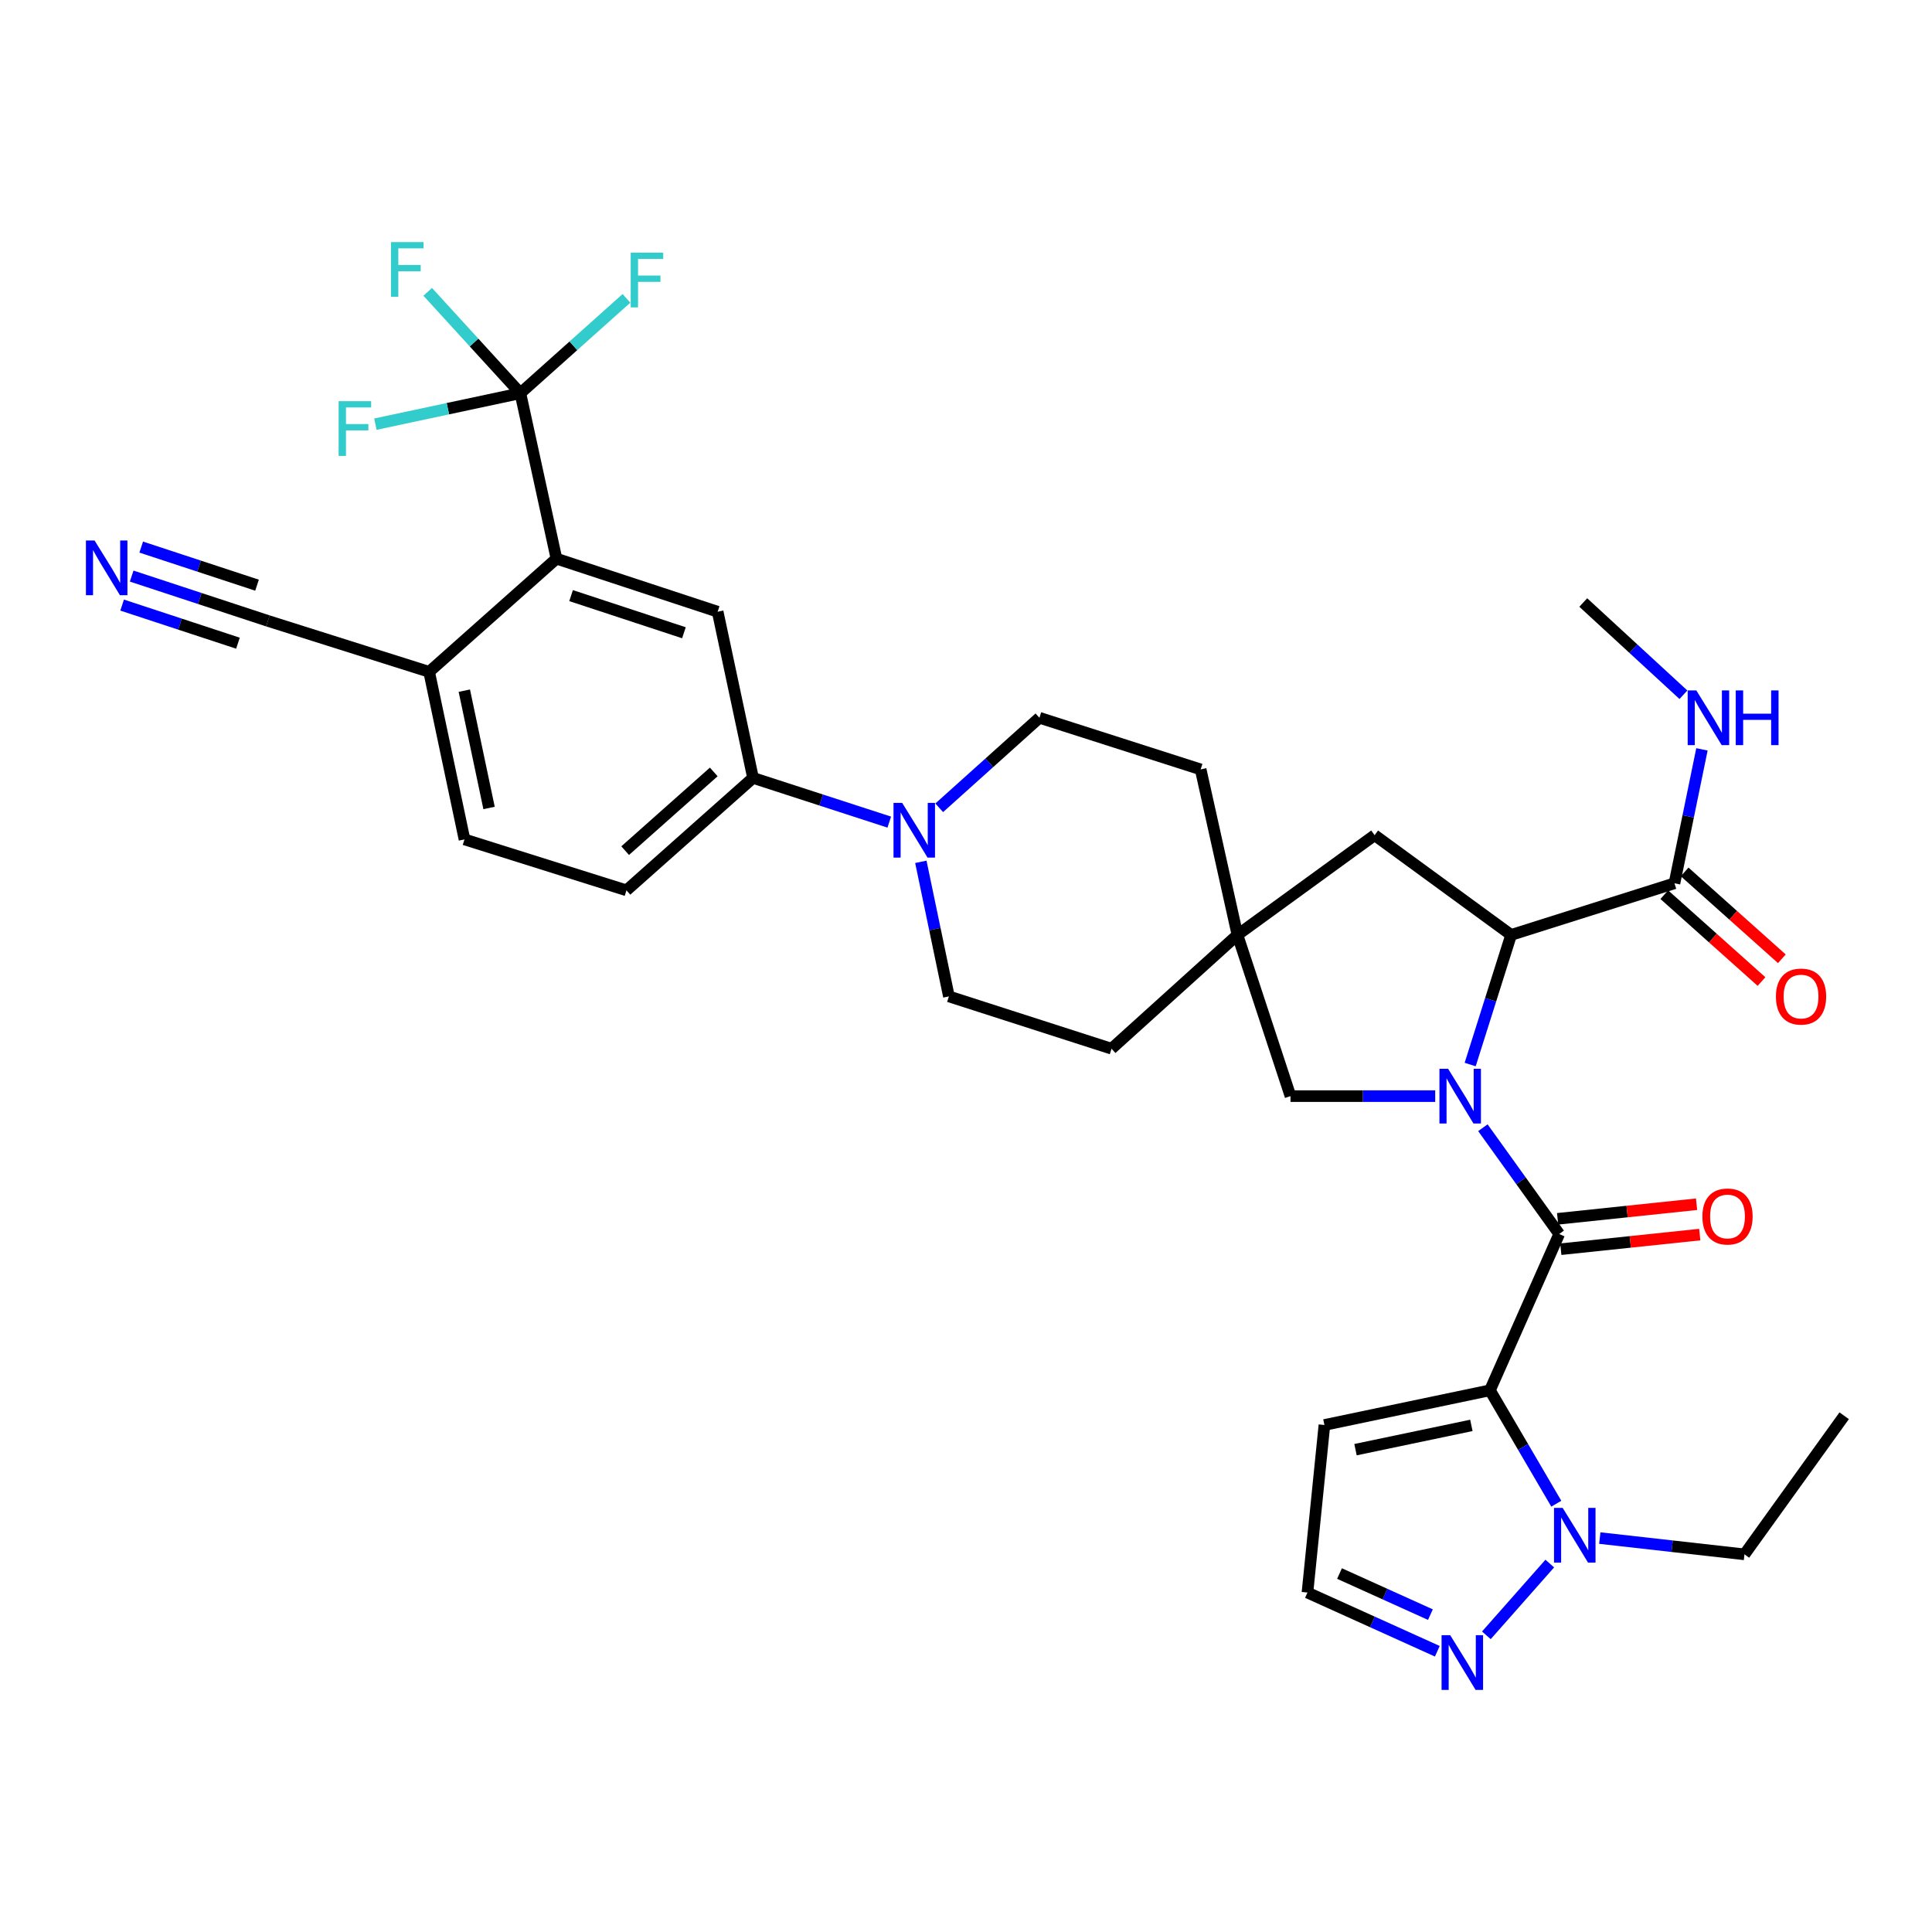 <?xml version='1.0' encoding='iso-8859-1'?>
<svg version='1.1' baseProfile='full'
              xmlns='http://www.w3.org/2000/svg'
                      xmlns:rdkit='http://www.rdkit.org/xml'
                      xmlns:xlink='http://www.w3.org/1999/xlink'
                  xml:space='preserve'
width='1000px' height='1000px' viewBox='0 0 1000 1000'>
<!-- END OF HEADER -->
<rect style='opacity:1.0;fill:#FFFFFF;stroke:none' width='1000' height='1000' x='0' y='0'> </rect>
<path class='bond-1' d='M 767.541,583.71 L 787.293,611.215' style='fill:none;fill-rule:evenodd;stroke:#0000FF;stroke-width:6px;stroke-linecap:butt;stroke-linejoin:miter;stroke-opacity:1' />
<path class='bond-1' d='M 787.293,611.215 L 807.046,638.72' style='fill:none;fill-rule:evenodd;stroke:#000000;stroke-width:6px;stroke-linecap:butt;stroke-linejoin:miter;stroke-opacity:1' />
<path class='bond-2' d='M 760.959,551.006 L 771.556,517.46' style='fill:none;fill-rule:evenodd;stroke:#0000FF;stroke-width:6px;stroke-linecap:butt;stroke-linejoin:miter;stroke-opacity:1' />
<path class='bond-2' d='M 771.556,517.46 L 782.154,483.915' style='fill:none;fill-rule:evenodd;stroke:#000000;stroke-width:6px;stroke-linecap:butt;stroke-linejoin:miter;stroke-opacity:1' />
<path class='bond-12' d='M 742.859,567.353 L 705.408,567.353' style='fill:none;fill-rule:evenodd;stroke:#0000FF;stroke-width:6px;stroke-linecap:butt;stroke-linejoin:miter;stroke-opacity:1' />
<path class='bond-12' d='M 705.408,567.353 L 667.957,567.353' style='fill:none;fill-rule:evenodd;stroke:#000000;stroke-width:6px;stroke-linecap:butt;stroke-linejoin:miter;stroke-opacity:1' />
<path class='bond-0' d='M 771.187,719.621 L 807.046,638.72' style='fill:none;fill-rule:evenodd;stroke:#000000;stroke-width:6px;stroke-linecap:butt;stroke-linejoin:miter;stroke-opacity:1' />
<path class='bond-3' d='M 771.187,719.621 L 788.362,748.968' style='fill:none;fill-rule:evenodd;stroke:#000000;stroke-width:6px;stroke-linecap:butt;stroke-linejoin:miter;stroke-opacity:1' />
<path class='bond-3' d='M 788.362,748.968 L 805.538,778.315' style='fill:none;fill-rule:evenodd;stroke:#0000FF;stroke-width:6px;stroke-linecap:butt;stroke-linejoin:miter;stroke-opacity:1' />
<path class='bond-11' d='M 771.187,719.621 L 685.518,737.568' style='fill:none;fill-rule:evenodd;stroke:#000000;stroke-width:6px;stroke-linecap:butt;stroke-linejoin:miter;stroke-opacity:1' />
<path class='bond-11' d='M 761.577,737.782 L 701.609,750.345' style='fill:none;fill-rule:evenodd;stroke:#000000;stroke-width:6px;stroke-linecap:butt;stroke-linejoin:miter;stroke-opacity:1' />
<path class='bond-18' d='M 807.871,646.579 L 843.831,642.802' style='fill:none;fill-rule:evenodd;stroke:#000000;stroke-width:6px;stroke-linecap:butt;stroke-linejoin:miter;stroke-opacity:1' />
<path class='bond-18' d='M 843.831,642.802 L 879.79,639.025' style='fill:none;fill-rule:evenodd;stroke:#FF0000;stroke-width:6px;stroke-linecap:butt;stroke-linejoin:miter;stroke-opacity:1' />
<path class='bond-18' d='M 806.22,630.861 L 842.18,627.084' style='fill:none;fill-rule:evenodd;stroke:#000000;stroke-width:6px;stroke-linecap:butt;stroke-linejoin:miter;stroke-opacity:1' />
<path class='bond-18' d='M 842.18,627.084 L 878.14,623.307' style='fill:none;fill-rule:evenodd;stroke:#FF0000;stroke-width:6px;stroke-linecap:butt;stroke-linejoin:miter;stroke-opacity:1' />
<path class='bond-9' d='M 782.154,483.915 L 866.699,457.187' style='fill:none;fill-rule:evenodd;stroke:#000000;stroke-width:6px;stroke-linecap:butt;stroke-linejoin:miter;stroke-opacity:1' />
<path class='bond-17' d='M 782.154,483.915 L 711.507,432.287' style='fill:none;fill-rule:evenodd;stroke:#000000;stroke-width:6px;stroke-linecap:butt;stroke-linejoin:miter;stroke-opacity:1' />
<path class='bond-7' d='M 802.159,809.294 L 769.342,846.443' style='fill:none;fill-rule:evenodd;stroke:#0000FF;stroke-width:6px;stroke-linecap:butt;stroke-linejoin:miter;stroke-opacity:1' />
<path class='bond-31' d='M 828.047,796.105 L 865.491,800.315' style='fill:none;fill-rule:evenodd;stroke:#0000FF;stroke-width:6px;stroke-linecap:butt;stroke-linejoin:miter;stroke-opacity:1' />
<path class='bond-31' d='M 865.491,800.315 L 902.935,804.526' style='fill:none;fill-rule:evenodd;stroke:#000000;stroke-width:6px;stroke-linecap:butt;stroke-linejoin:miter;stroke-opacity:1' />
<path class='bond-4' d='M 269.342,203.525 L 288.017,289.159' style='fill:none;fill-rule:evenodd;stroke:#000000;stroke-width:6px;stroke-linecap:butt;stroke-linejoin:miter;stroke-opacity:1' />
<path class='bond-25' d='M 269.342,203.525 L 231.821,211.537' style='fill:none;fill-rule:evenodd;stroke:#000000;stroke-width:6px;stroke-linecap:butt;stroke-linejoin:miter;stroke-opacity:1' />
<path class='bond-25' d='M 231.821,211.537 L 194.3,219.549' style='fill:none;fill-rule:evenodd;stroke:#33CCCC;stroke-width:6px;stroke-linecap:butt;stroke-linejoin:miter;stroke-opacity:1' />
<path class='bond-26' d='M 269.342,203.525 L 296.797,178.98' style='fill:none;fill-rule:evenodd;stroke:#000000;stroke-width:6px;stroke-linecap:butt;stroke-linejoin:miter;stroke-opacity:1' />
<path class='bond-26' d='M 296.797,178.98 L 324.251,154.435' style='fill:none;fill-rule:evenodd;stroke:#33CCCC;stroke-width:6px;stroke-linecap:butt;stroke-linejoin:miter;stroke-opacity:1' />
<path class='bond-27' d='M 269.342,203.525 L 245.359,177.288' style='fill:none;fill-rule:evenodd;stroke:#000000;stroke-width:6px;stroke-linecap:butt;stroke-linejoin:miter;stroke-opacity:1' />
<path class='bond-27' d='M 245.359,177.288 L 221.376,151.05' style='fill:none;fill-rule:evenodd;stroke:#33CCCC;stroke-width:6px;stroke-linecap:butt;stroke-linejoin:miter;stroke-opacity:1' />
<path class='bond-5' d='M 288.017,289.159 L 371.456,316.624' style='fill:none;fill-rule:evenodd;stroke:#000000;stroke-width:6px;stroke-linecap:butt;stroke-linejoin:miter;stroke-opacity:1' />
<path class='bond-5' d='M 295.592,308.291 L 353.999,327.516' style='fill:none;fill-rule:evenodd;stroke:#000000;stroke-width:6px;stroke-linecap:butt;stroke-linejoin:miter;stroke-opacity:1' />
<path class='bond-37' d='M 288.017,289.159 L 222.121,347.741' style='fill:none;fill-rule:evenodd;stroke:#000000;stroke-width:6px;stroke-linecap:butt;stroke-linejoin:miter;stroke-opacity:1' />
<path class='bond-6' d='M 476.629,446.079 L 483.889,480.907' style='fill:none;fill-rule:evenodd;stroke:#0000FF;stroke-width:6px;stroke-linecap:butt;stroke-linejoin:miter;stroke-opacity:1' />
<path class='bond-6' d='M 483.889,480.907 L 491.149,515.734' style='fill:none;fill-rule:evenodd;stroke:#000000;stroke-width:6px;stroke-linecap:butt;stroke-linejoin:miter;stroke-opacity:1' />
<path class='bond-10' d='M 460.286,425.525 L 425.025,414.08' style='fill:none;fill-rule:evenodd;stroke:#0000FF;stroke-width:6px;stroke-linecap:butt;stroke-linejoin:miter;stroke-opacity:1' />
<path class='bond-10' d='M 425.025,414.08 L 389.763,402.636' style='fill:none;fill-rule:evenodd;stroke:#000000;stroke-width:6px;stroke-linecap:butt;stroke-linejoin:miter;stroke-opacity:1' />
<path class='bond-35' d='M 486.137,418.117 L 512.069,394.818' style='fill:none;fill-rule:evenodd;stroke:#0000FF;stroke-width:6px;stroke-linecap:butt;stroke-linejoin:miter;stroke-opacity:1' />
<path class='bond-35' d='M 512.069,394.818 L 538,371.518' style='fill:none;fill-rule:evenodd;stroke:#000000;stroke-width:6px;stroke-linecap:butt;stroke-linejoin:miter;stroke-opacity:1' />
<path class='bond-36' d='M 743.954,854.688 L 710.346,839.498' style='fill:none;fill-rule:evenodd;stroke:#0000FF;stroke-width:6px;stroke-linecap:butt;stroke-linejoin:miter;stroke-opacity:1' />
<path class='bond-36' d='M 710.346,839.498 L 676.738,824.308' style='fill:none;fill-rule:evenodd;stroke:#000000;stroke-width:6px;stroke-linecap:butt;stroke-linejoin:miter;stroke-opacity:1' />
<path class='bond-36' d='M 740.38,835.729 L 716.855,825.096' style='fill:none;fill-rule:evenodd;stroke:#0000FF;stroke-width:6px;stroke-linecap:butt;stroke-linejoin:miter;stroke-opacity:1' />
<path class='bond-36' d='M 716.855,825.096 L 693.329,814.463' style='fill:none;fill-rule:evenodd;stroke:#000000;stroke-width:6px;stroke-linecap:butt;stroke-linejoin:miter;stroke-opacity:1' />
<path class='bond-8' d='M 371.456,316.624 L 389.763,402.636' style='fill:none;fill-rule:evenodd;stroke:#000000;stroke-width:6px;stroke-linecap:butt;stroke-linejoin:miter;stroke-opacity:1' />
<path class='bond-22' d='M 861.433,463.08 L 886.594,485.563' style='fill:none;fill-rule:evenodd;stroke:#000000;stroke-width:6px;stroke-linecap:butt;stroke-linejoin:miter;stroke-opacity:1' />
<path class='bond-22' d='M 886.594,485.563 L 911.755,508.047' style='fill:none;fill-rule:evenodd;stroke:#FF0000;stroke-width:6px;stroke-linecap:butt;stroke-linejoin:miter;stroke-opacity:1' />
<path class='bond-22' d='M 871.964,451.295 L 897.125,473.779' style='fill:none;fill-rule:evenodd;stroke:#000000;stroke-width:6px;stroke-linecap:butt;stroke-linejoin:miter;stroke-opacity:1' />
<path class='bond-22' d='M 897.125,473.779 L 922.286,496.262' style='fill:none;fill-rule:evenodd;stroke:#FF0000;stroke-width:6px;stroke-linecap:butt;stroke-linejoin:miter;stroke-opacity:1' />
<path class='bond-28' d='M 866.699,457.187 L 873.811,422.526' style='fill:none;fill-rule:evenodd;stroke:#000000;stroke-width:6px;stroke-linecap:butt;stroke-linejoin:miter;stroke-opacity:1' />
<path class='bond-28' d='M 873.811,422.526 L 880.923,387.865' style='fill:none;fill-rule:evenodd;stroke:#0000FF;stroke-width:6px;stroke-linecap:butt;stroke-linejoin:miter;stroke-opacity:1' />
<path class='bond-23' d='M 389.763,402.636 L 324.253,460.84' style='fill:none;fill-rule:evenodd;stroke:#000000;stroke-width:6px;stroke-linecap:butt;stroke-linejoin:miter;stroke-opacity:1' />
<path class='bond-23' d='M 369.439,399.551 L 323.583,440.295' style='fill:none;fill-rule:evenodd;stroke:#000000;stroke-width:6px;stroke-linecap:butt;stroke-linejoin:miter;stroke-opacity:1' />
<path class='bond-19' d='M 685.518,737.568 L 676.738,824.308' style='fill:none;fill-rule:evenodd;stroke:#000000;stroke-width:6px;stroke-linecap:butt;stroke-linejoin:miter;stroke-opacity:1' />
<path class='bond-13' d='M 667.957,567.353 L 640.501,483.915' style='fill:none;fill-rule:evenodd;stroke:#000000;stroke-width:6px;stroke-linecap:butt;stroke-linejoin:miter;stroke-opacity:1' />
<path class='bond-29' d='M 640.501,483.915 L 621.457,398.245' style='fill:none;fill-rule:evenodd;stroke:#000000;stroke-width:6px;stroke-linecap:butt;stroke-linejoin:miter;stroke-opacity:1' />
<path class='bond-30' d='M 640.501,483.915 L 575.334,542.813' style='fill:none;fill-rule:evenodd;stroke:#000000;stroke-width:6px;stroke-linecap:butt;stroke-linejoin:miter;stroke-opacity:1' />
<path class='bond-34' d='M 640.501,483.915 L 711.507,432.287' style='fill:none;fill-rule:evenodd;stroke:#000000;stroke-width:6px;stroke-linecap:butt;stroke-linejoin:miter;stroke-opacity:1' />
<path class='bond-14' d='M 68.154,298.182 L 103.418,309.783' style='fill:none;fill-rule:evenodd;stroke:#0000FF;stroke-width:6px;stroke-linecap:butt;stroke-linejoin:miter;stroke-opacity:1' />
<path class='bond-14' d='M 103.418,309.783 L 138.682,321.383' style='fill:none;fill-rule:evenodd;stroke:#000000;stroke-width:6px;stroke-linecap:butt;stroke-linejoin:miter;stroke-opacity:1' />
<path class='bond-14' d='M 63.215,313.196 L 93.19,323.056' style='fill:none;fill-rule:evenodd;stroke:#0000FF;stroke-width:6px;stroke-linecap:butt;stroke-linejoin:miter;stroke-opacity:1' />
<path class='bond-14' d='M 93.19,323.056 L 123.165,332.916' style='fill:none;fill-rule:evenodd;stroke:#000000;stroke-width:6px;stroke-linecap:butt;stroke-linejoin:miter;stroke-opacity:1' />
<path class='bond-14' d='M 73.092,283.169 L 103.067,293.03' style='fill:none;fill-rule:evenodd;stroke:#0000FF;stroke-width:6px;stroke-linecap:butt;stroke-linejoin:miter;stroke-opacity:1' />
<path class='bond-14' d='M 103.067,293.03 L 133.042,302.89' style='fill:none;fill-rule:evenodd;stroke:#000000;stroke-width:6px;stroke-linecap:butt;stroke-linejoin:miter;stroke-opacity:1' />
<path class='bond-15' d='M 138.682,321.383 L 222.121,347.741' style='fill:none;fill-rule:evenodd;stroke:#000000;stroke-width:6px;stroke-linecap:butt;stroke-linejoin:miter;stroke-opacity:1' />
<path class='bond-16' d='M 222.121,347.741 L 240.419,434.473' style='fill:none;fill-rule:evenodd;stroke:#000000;stroke-width:6px;stroke-linecap:butt;stroke-linejoin:miter;stroke-opacity:1' />
<path class='bond-16' d='M 240.33,357.488 L 253.139,418.201' style='fill:none;fill-rule:evenodd;stroke:#000000;stroke-width:6px;stroke-linecap:butt;stroke-linejoin:miter;stroke-opacity:1' />
<path class='bond-20' d='M 538,371.518 L 621.457,398.245' style='fill:none;fill-rule:evenodd;stroke:#000000;stroke-width:6px;stroke-linecap:butt;stroke-linejoin:miter;stroke-opacity:1' />
<path class='bond-21' d='M 491.149,515.734 L 575.334,542.813' style='fill:none;fill-rule:evenodd;stroke:#000000;stroke-width:6px;stroke-linecap:butt;stroke-linejoin:miter;stroke-opacity:1' />
<path class='bond-24' d='M 324.253,460.84 L 240.419,434.473' style='fill:none;fill-rule:evenodd;stroke:#000000;stroke-width:6px;stroke-linecap:butt;stroke-linejoin:miter;stroke-opacity:1' />
<path class='bond-32' d='M 871.335,359.599 L 845.416,335.728' style='fill:none;fill-rule:evenodd;stroke:#0000FF;stroke-width:6px;stroke-linecap:butt;stroke-linejoin:miter;stroke-opacity:1' />
<path class='bond-32' d='M 845.416,335.728 L 819.496,311.856' style='fill:none;fill-rule:evenodd;stroke:#000000;stroke-width:6px;stroke-linecap:butt;stroke-linejoin:miter;stroke-opacity:1' />
<path class='bond-33' d='M 902.935,804.526 L 954.545,732.791' style='fill:none;fill-rule:evenodd;stroke:#000000;stroke-width:6px;stroke-linecap:butt;stroke-linejoin:miter;stroke-opacity:1' />
<path  class='atom-0' d='M 749.535 553.193
L 758.815 568.193
Q 759.735 569.673, 761.215 572.353
Q 762.695 575.033, 762.775 575.193
L 762.775 553.193
L 766.535 553.193
L 766.535 581.513
L 762.655 581.513
L 752.695 565.113
Q 751.535 563.193, 750.295 560.993
Q 749.095 558.793, 748.735 558.113
L 748.735 581.513
L 745.055 581.513
L 745.055 553.193
L 749.535 553.193
' fill='#0000FF'/>
<path  class='atom-4' d='M 808.837 780.488
L 818.117 795.488
Q 819.037 796.968, 820.517 799.648
Q 821.997 802.328, 822.077 802.488
L 822.077 780.488
L 825.837 780.488
L 825.837 808.808
L 821.957 808.808
L 811.997 792.408
Q 810.837 790.488, 809.597 788.288
Q 808.397 786.088, 808.037 785.408
L 808.037 808.808
L 804.357 808.808
L 804.357 780.488
L 808.837 780.488
' fill='#0000FF'/>
<path  class='atom-7' d='M 466.96 415.563
L 476.24 430.563
Q 477.16 432.043, 478.64 434.723
Q 480.12 437.403, 480.2 437.563
L 480.2 415.563
L 483.96 415.563
L 483.96 443.883
L 480.08 443.883
L 470.12 427.483
Q 468.96 425.563, 467.72 423.363
Q 466.52 421.163, 466.16 420.483
L 466.16 443.883
L 462.48 443.883
L 462.48 415.563
L 466.96 415.563
' fill='#0000FF'/>
<path  class='atom-8' d='M 750.633 846.376
L 759.913 861.376
Q 760.833 862.856, 762.313 865.536
Q 763.793 868.216, 763.873 868.376
L 763.873 846.376
L 767.633 846.376
L 767.633 874.696
L 763.753 874.696
L 753.793 858.296
Q 752.633 856.376, 751.393 854.176
Q 750.193 851.976, 749.833 851.296
L 749.833 874.696
L 746.153 874.696
L 746.153 846.376
L 750.633 846.376
' fill='#0000FF'/>
<path  class='atom-15' d='M 48.957 279.767
L 58.237 294.767
Q 59.157 296.247, 60.637 298.927
Q 62.117 301.607, 62.197 301.767
L 62.197 279.767
L 65.957 279.767
L 65.957 308.087
L 62.077 308.087
L 52.117 291.687
Q 50.957 289.767, 49.717 287.567
Q 48.517 285.367, 48.157 284.687
L 48.157 308.087
L 44.477 308.087
L 44.477 279.767
L 48.957 279.767
' fill='#0000FF'/>
<path  class='atom-19' d='M 881.155 629.651
Q 881.155 622.851, 884.515 619.051
Q 887.875 615.251, 894.155 615.251
Q 900.435 615.251, 903.795 619.051
Q 907.155 622.851, 907.155 629.651
Q 907.155 636.531, 903.755 640.451
Q 900.355 644.331, 894.155 644.331
Q 887.915 644.331, 884.515 640.451
Q 881.155 636.571, 881.155 629.651
M 894.155 641.131
Q 898.475 641.131, 900.795 638.251
Q 903.155 635.331, 903.155 629.651
Q 903.155 624.091, 900.795 621.291
Q 898.475 618.451, 894.155 618.451
Q 889.835 618.451, 887.475 621.251
Q 885.155 624.051, 885.155 629.651
Q 885.155 635.371, 887.475 638.251
Q 889.835 641.131, 894.155 641.131
' fill='#FF0000'/>
<path  class='atom-23' d='M 919.217 515.814
Q 919.217 509.014, 922.577 505.214
Q 925.937 501.414, 932.217 501.414
Q 938.497 501.414, 941.857 505.214
Q 945.217 509.014, 945.217 515.814
Q 945.217 522.694, 941.817 526.614
Q 938.417 530.494, 932.217 530.494
Q 925.977 530.494, 922.577 526.614
Q 919.217 522.734, 919.217 515.814
M 932.217 527.294
Q 936.537 527.294, 938.857 524.414
Q 941.217 521.494, 941.217 515.814
Q 941.217 510.254, 938.857 507.454
Q 936.537 504.614, 932.217 504.614
Q 927.897 504.614, 925.537 507.414
Q 923.217 510.214, 923.217 515.814
Q 923.217 521.534, 925.537 524.414
Q 927.897 527.294, 932.217 527.294
' fill='#FF0000'/>
<path  class='atom-26' d='M 175.27 207.655
L 192.11 207.655
L 192.11 210.895
L 179.07 210.895
L 179.07 219.495
L 190.67 219.495
L 190.67 222.775
L 179.07 222.775
L 179.07 235.975
L 175.27 235.975
L 175.27 207.655
' fill='#33CCCC'/>
<path  class='atom-27' d='M 326.449 130.783
L 343.289 130.783
L 343.289 134.023
L 330.249 134.023
L 330.249 142.623
L 341.849 142.623
L 341.849 145.903
L 330.249 145.903
L 330.249 159.103
L 326.449 159.103
L 326.449 130.783
' fill='#33CCCC'/>
<path  class='atom-28' d='M 202.366 125.304
L 219.206 125.304
L 219.206 128.544
L 206.166 128.544
L 206.166 137.144
L 217.766 137.144
L 217.766 140.424
L 206.166 140.424
L 206.166 153.624
L 202.366 153.624
L 202.366 125.304
' fill='#33CCCC'/>
<path  class='atom-29' d='M 878.017 357.358
L 887.297 372.358
Q 888.217 373.838, 889.697 376.518
Q 891.177 379.198, 891.257 379.358
L 891.257 357.358
L 895.017 357.358
L 895.017 385.678
L 891.137 385.678
L 881.177 369.278
Q 880.017 367.358, 878.777 365.158
Q 877.577 362.958, 877.217 362.278
L 877.217 385.678
L 873.537 385.678
L 873.537 357.358
L 878.017 357.358
' fill='#0000FF'/>
<path  class='atom-29' d='M 898.417 357.358
L 902.257 357.358
L 902.257 369.398
L 916.737 369.398
L 916.737 357.358
L 920.577 357.358
L 920.577 385.678
L 916.737 385.678
L 916.737 372.598
L 902.257 372.598
L 902.257 385.678
L 898.417 385.678
L 898.417 357.358
' fill='#0000FF'/>
</svg>
